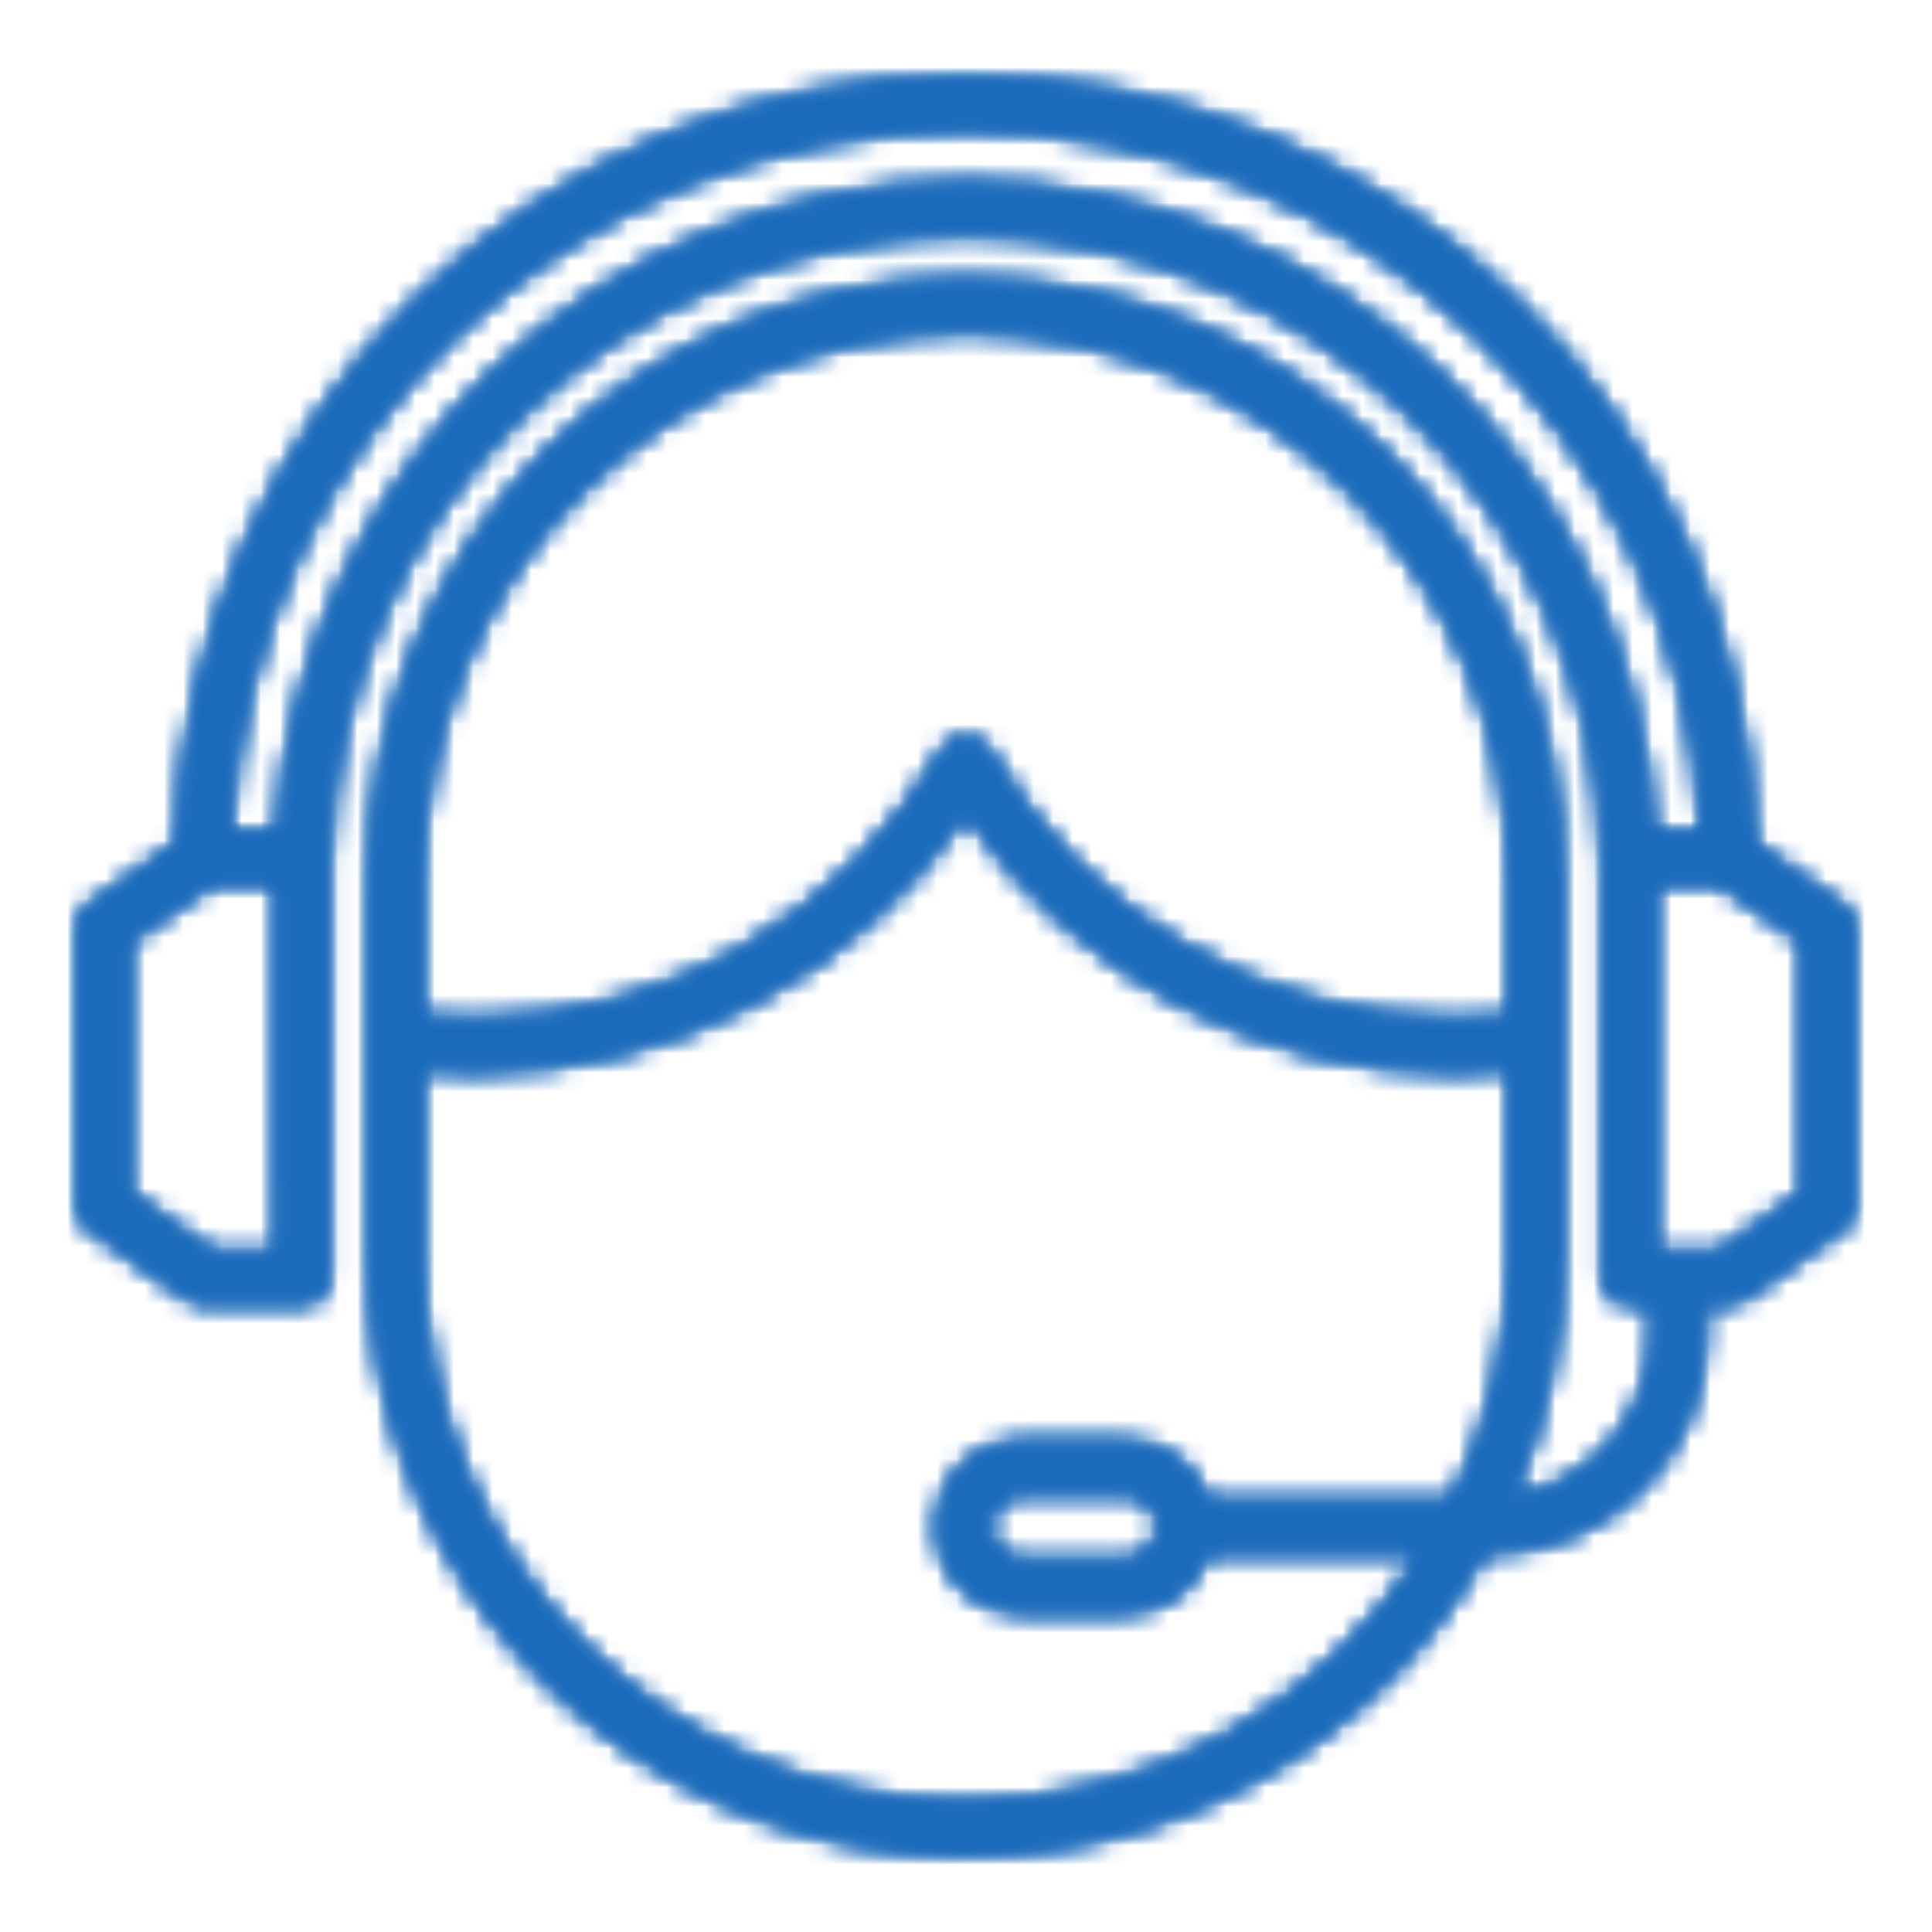 <svg height="100" viewBox="0 0 100 100" width="100" xmlns="http://www.w3.org/2000/svg" xmlns:xlink="http://www.w3.org/1999/xlink"><mask id="a" fill="#fff"><path d="m91.423 42.927c.361.254.577.668.577 1.109v14.403c0 .437-.211.848-.567 1.102l-5.175 3.697c-.23.164-.505.252-.788.252h-1.222v1.558c-.007 6.257-5.078 11.327-11.336 11.334h-.108c-6.909 12.175-21.155 18.167-34.692 14.593s-22.966-15.818-22.962-29.815v-19.847c0-17.031 13.81-30.838 30.845-30.838s30.845 13.807 30.845 30.838v19.843c.003 4.271-.888 8.496-2.614 12.403 4.202-.65 7.304-4.261 7.314-8.511v-1.56h-1.222c-.748-.001-1.354-.607-1.354-1.354v-21.553c-.006-.048-.018-.096-.018-.147-.369-17.931-15.013-32.274-32.951-32.274s-32.582 14.343-32.951 32.274c-.001.019-.007.037-.007.056v21.646c-0.0.748-.607 1.354-1.354 1.354h-5.153c-.282-.001-.556-.09-.785-.254l-5.175-3.697c-.357-.254-.57-.664-.57-1.102v-14.401c0-.441.215-.855.577-1.109l4.613-3.236c.607-22.093 18.694-39.689 40.801-39.691 22.107-.002 40.198 17.59 40.808 39.684zm-45.43-29.744h.001c-15.531.019-28.118 12.602-28.137 28.13v7.292c.939.101 1.882.154 2.826.16 9.95-.024 19.14-5.327 24.138-13.928.242-.418.689-.675 1.172-.675s.929.257 1.172.675c4.998 8.601 14.188 13.904 24.138 13.928.944-.006 1.887-.059 2.826-.16v-7.292c-.019-15.528-12.605-28.111-28.136-28.13zm0 76.107h.001c9.563-.006 18.469-4.869 23.642-12.91h-11.158c-.589 1.82-2.284 3.055-4.198 3.057h-5.365c-2.436 0-4.411-1.974-4.411-4.41s1.975-4.41 4.411-4.41h5.365c1.914.002 3.609 1.236 4.199 3.057h12.704c1.943-3.886 2.953-8.171 2.95-12.514v-9.833c-.94.086-1.883.146-2.826.146-10.135-.022-19.607-5.041-25.315-13.413-5.707 8.37-15.175 13.388-25.308 13.413-.943 0-1.887-.06-2.826-.146v9.833c.019 15.527 12.604 28.11 28.135 28.13zm9.984-14.179c-.002-.028-.009-.053-.009-.081s.009-.054.009-.082c-.043-.906-.789-1.618-1.696-1.621h-5.365c-.94 0-1.703.762-1.703 1.702s.762 1.703 1.703 1.703h5.366c.907-.003 1.652-.716 1.696-1.621zm-45.649-14.329-.002-19.018h-3.371l-4.248 2.979v13l4.257 3.039zm35.666-55.324v-.006c18.858.102 34.416 14.784 35.606 33.6h2.475c-.949-20.338-17.718-36.339-38.082-36.339s-37.133 16.001-38.082 36.339h2.477c1.192-18.814 16.751-33.493 35.607-33.594zm43.297 52.289-.002-13.007-4.248-2.979h-3.371v19.025h3.364z" fill="#fff" fill-rule="evenodd"/></mask><mask id="b" fill="#fff"><path d="m91.423 42.927c.361.254.577.668.577 1.109v14.403c0 .437-.211.848-.567 1.102l-5.175 3.697c-.23.164-.505.252-.788.252h-1.222v1.558c-.007 6.257-5.078 11.327-11.336 11.334h-.108c-6.909 12.175-21.155 18.167-34.692 14.593s-22.966-15.818-22.962-29.815v-19.847c0-17.031 13.81-30.838 30.845-30.838s30.845 13.807 30.845 30.838v19.843c.003 4.271-.888 8.496-2.614 12.403 4.202-.65 7.304-4.261 7.314-8.511v-1.56h-1.222c-.748-.001-1.354-.607-1.354-1.354v-21.553c-.006-.048-.018-.096-.018-.147-.369-17.931-15.013-32.274-32.951-32.274s-32.582 14.343-32.951 32.274c-.001.019-.007.037-.007.056v21.646c-0.0.748-.607 1.354-1.354 1.354h-5.153c-.282-.001-.556-.09-.785-.254l-5.175-3.697c-.357-.254-.57-.664-.57-1.102v-14.401c0-.441.215-.855.577-1.109l4.613-3.236c.607-22.093 18.694-39.689 40.801-39.691 22.107-.002 40.198 17.59 40.808 39.684zm-45.43-29.744h.001c-15.531.019-28.118 12.602-28.137 28.13v7.292c.939.101 1.882.154 2.826.16 9.95-.024 19.14-5.327 24.138-13.928.242-.418.689-.675 1.172-.675s.929.257 1.172.675c4.998 8.601 14.188 13.904 24.138 13.928.944-.006 1.887-.059 2.826-.16v-7.292c-.019-15.528-12.605-28.111-28.136-28.13zm0 76.107h.001c9.563-.006 18.469-4.869 23.642-12.91h-11.158c-.589 1.82-2.284 3.055-4.198 3.057h-5.365c-2.436 0-4.411-1.974-4.411-4.41s1.975-4.41 4.411-4.41h5.365c1.914.002 3.609 1.236 4.199 3.057h12.704c1.943-3.886 2.953-8.171 2.95-12.514v-9.833c-.94.086-1.883.146-2.826.146-10.135-.022-19.607-5.041-25.315-13.413-5.707 8.37-15.175 13.388-25.308 13.413-.943 0-1.887-.06-2.826-.146v9.833c.019 15.527 12.604 28.11 28.135 28.13zm9.984-14.179c-.002-.028-.009-.053-.009-.081s.009-.054.009-.082c-.043-.906-.789-1.618-1.696-1.621h-5.365c-.94 0-1.703.762-1.703 1.702s.762 1.703 1.703 1.703h5.366c.907-.003 1.652-.716 1.696-1.621zm-45.649-14.329-.002-19.018h-3.371l-4.248 2.979v13l4.257 3.039zm35.666-55.324v-.006c18.858.102 34.416 14.784 35.606 33.6h2.475c-.949-20.338-17.718-36.339-38.082-36.339s-37.133 16.001-38.082 36.339h2.477c1.192-18.814 16.751-33.493 35.607-33.594zm43.297 52.289-.002-13.007-4.248-2.979h-3.371v19.025h3.364z" fill="#fff" fill-rule="evenodd"/></mask><mask id="c" fill="#fff"><path d="m91.423 42.927c.361.254.577.668.577 1.109v14.403c0 .437-.211.848-.567 1.102l-5.175 3.697c-.23.164-.505.252-.788.252h-1.222v1.558c-.007 6.257-5.078 11.327-11.336 11.334h-.108c-6.909 12.175-21.155 18.167-34.692 14.593s-22.966-15.818-22.962-29.815v-19.847c0-17.031 13.81-30.838 30.845-30.838s30.845 13.807 30.845 30.838v19.843c.003 4.271-.888 8.496-2.614 12.403 4.202-.65 7.304-4.261 7.314-8.511v-1.56h-1.222c-.748-.001-1.354-.607-1.354-1.354v-21.553c-.006-.048-.018-.096-.018-.147-.369-17.931-15.013-32.274-32.951-32.274s-32.582 14.343-32.951 32.274c-.001.019-.007.037-.007.056v21.646c-0.0.748-.607 1.354-1.354 1.354h-5.153c-.282-.001-.556-.09-.785-.254l-5.175-3.697c-.357-.254-.57-.664-.57-1.102v-14.401c0-.441.215-.855.577-1.109l4.613-3.236c.607-22.093 18.694-39.689 40.801-39.691 22.107-.002 40.198 17.59 40.808 39.684zm-45.43-29.744h.001c-15.531.019-28.118 12.602-28.137 28.13v7.292c.939.101 1.882.154 2.826.16 9.95-.024 19.14-5.327 24.138-13.928.242-.418.689-.675 1.172-.675s.929.257 1.172.675c4.998 8.601 14.188 13.904 24.138 13.928.944-.006 1.887-.059 2.826-.16v-7.292c-.019-15.528-12.605-28.111-28.136-28.13zm0 76.107h.001c9.563-.006 18.469-4.869 23.642-12.91h-11.158c-.589 1.82-2.284 3.055-4.198 3.057h-5.365c-2.436 0-4.411-1.974-4.411-4.41s1.975-4.41 4.411-4.41h5.365c1.914.002 3.609 1.236 4.199 3.057h12.704c1.943-3.886 2.953-8.171 2.95-12.514v-9.833c-.94.086-1.883.146-2.826.146-10.135-.022-19.607-5.041-25.315-13.413-5.707 8.37-15.175 13.388-25.308 13.413-.943 0-1.887-.06-2.826-.146v9.833c.019 15.527 12.604 28.11 28.135 28.13zm9.984-14.179c-.002-.028-.009-.053-.009-.081s.009-.054.009-.082c-.043-.906-.789-1.618-1.696-1.621h-5.365c-.94 0-1.703.762-1.703 1.702s.762 1.703 1.703 1.703h5.366c.907-.003 1.652-.716 1.696-1.621zm-45.649-14.329-.002-19.018h-3.371l-4.248 2.979v13l4.257 3.039zm35.666-55.324v-.006c18.858.102 34.416 14.784 35.606 33.6h2.475c-.949-20.338-17.718-36.339-38.082-36.339s-37.133 16.001-38.082 36.339h2.477c1.192-18.814 16.751-33.493 35.607-33.594zm43.297 52.289-.002-13.007-4.248-2.979h-3.371v19.025h3.364z" fill="#fff" fill-rule="evenodd"/></mask><g fill="#1c6bbb" fill-rule="evenodd"><path d="m-5 97h102v-102h-102z" mask="url(#a)" transform="translate(4 4)"/><path d="m-5 97h102v-102h-102z" mask="url(#b)" transform="translate(4 4)"/><path d="m-5 97h102v-102h-102z" mask="url(#c)" transform="translate(4 4)"/></g></svg>